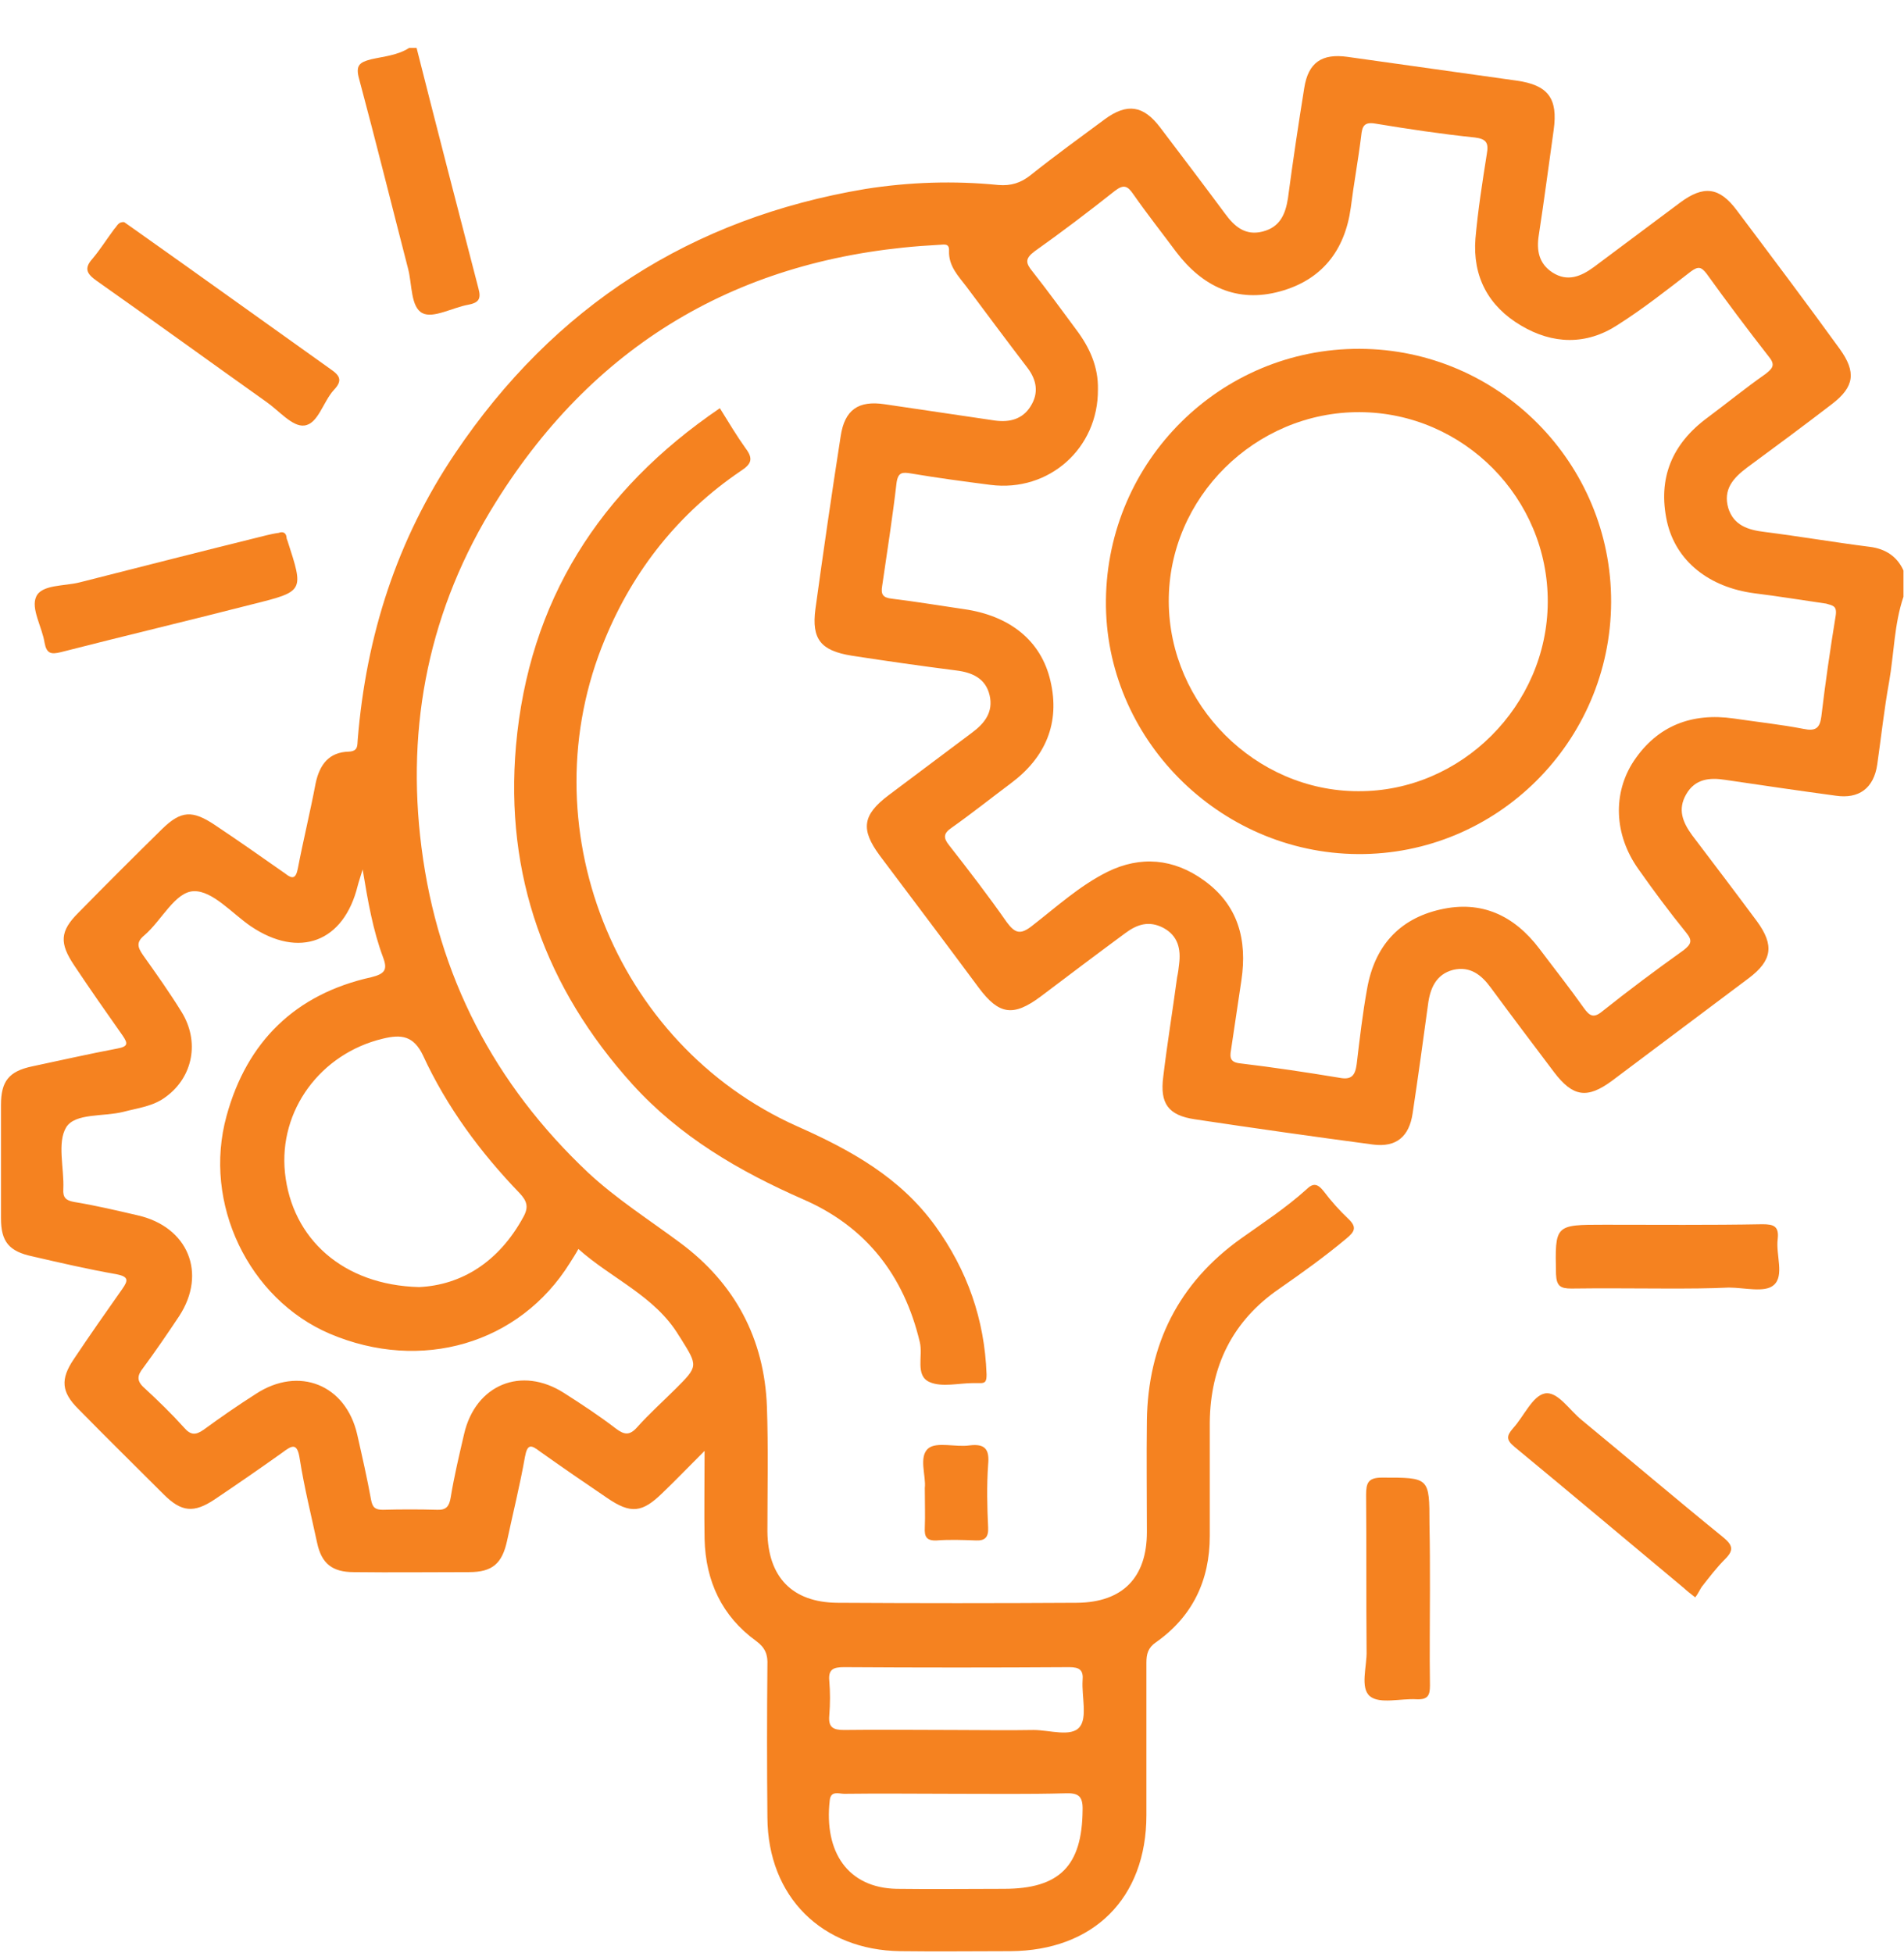 <?xml version="1.0" encoding="UTF-8"?>
<svg xmlns="http://www.w3.org/2000/svg" width="39" height="40" viewBox="0 0 39 40" fill="none">
  <g clip-path="url(#clip0_859_18100)">
    <path d="M8.533 0.981C8.948 2.623 9.374 4.265 9.8 5.907C9.861 6.13 9.8 6.201 9.587 6.242C9.263 6.302 8.877 6.525 8.654 6.414C8.411 6.292 8.442 5.826 8.361 5.512C8.026 4.215 7.702 2.907 7.357 1.62C7.276 1.336 7.367 1.275 7.6 1.215C7.864 1.154 8.148 1.133 8.381 0.981C8.431 0.981 8.482 0.981 8.533 0.981Z" fill="#F58220"></path>
    <path d="M14.745 8.36C14.928 8.654 15.09 8.927 15.272 9.181C15.434 9.394 15.394 9.505 15.171 9.647C13.904 10.508 12.982 11.664 12.394 13.083C10.803 16.884 12.566 21.384 16.326 23.066C17.421 23.552 18.434 24.11 19.154 25.103C19.813 26.015 20.167 27.019 20.208 28.144C20.208 28.275 20.198 28.336 20.056 28.326C20.015 28.326 19.975 28.326 19.944 28.326C19.64 28.326 19.296 28.417 19.042 28.306C18.738 28.174 18.911 27.769 18.84 27.485C18.515 26.117 17.735 25.123 16.458 24.566C15.14 23.988 13.924 23.279 12.951 22.204C11.178 20.238 10.336 17.927 10.569 15.272C10.833 12.313 12.272 10.042 14.745 8.36Z" fill="#F58220"></path>
    <path d="M2.543 4.549C2.604 4.59 2.675 4.64 2.745 4.691C4.093 5.644 5.431 6.607 6.769 7.559C6.962 7.691 7.023 7.792 6.84 7.985C6.617 8.228 6.516 8.684 6.232 8.715C5.989 8.745 5.715 8.411 5.452 8.228C4.296 7.407 3.151 6.576 1.985 5.755C1.783 5.613 1.712 5.502 1.894 5.299C2.056 5.107 2.188 4.894 2.34 4.691C2.401 4.63 2.421 4.539 2.543 4.549Z" fill="#F58220"></path>
    <path d="M5.707 10.914C5.788 10.883 5.859 10.904 5.869 11.005C5.869 11.025 5.879 11.056 5.889 11.076C6.224 12.11 6.234 12.11 5.18 12.373C3.873 12.708 2.555 13.022 1.248 13.356C1.045 13.407 0.954 13.387 0.913 13.164C0.862 12.839 0.629 12.464 0.741 12.221C0.852 11.968 1.318 12.008 1.633 11.927C2.91 11.603 4.177 11.279 5.454 10.964C5.535 10.944 5.626 10.924 5.707 10.914Z" fill="#F58220"></path>
    <path d="M34.723 32.715C34.612 32.624 34.551 32.583 34.5 32.532C33.345 31.57 32.19 30.596 31.024 29.634C30.852 29.492 30.852 29.411 30.994 29.249C31.216 29.005 31.389 28.59 31.642 28.539C31.906 28.488 32.149 28.884 32.402 29.086C33.375 29.887 34.328 30.698 35.301 31.488C35.483 31.64 35.524 31.742 35.342 31.924C35.159 32.107 35.007 32.309 34.855 32.502C34.804 32.583 34.774 32.654 34.723 32.715Z" fill="#F58220"></path>
    <path d="M29.29 32.542C29.29 33.201 29.28 33.86 29.29 34.519C29.29 34.721 29.249 34.812 29.016 34.802C28.692 34.782 28.266 34.904 28.063 34.742C27.851 34.569 28.003 34.123 27.992 33.809C27.982 32.745 27.992 31.681 27.982 30.616C27.982 30.373 28.023 30.262 28.307 30.262C29.28 30.262 29.28 30.252 29.28 31.214C29.29 31.66 29.29 32.106 29.29 32.542Z" fill="#F58220"></path>
    <path d="M34.163 26.39C33.504 26.39 32.845 26.38 32.187 26.39C31.963 26.39 31.883 26.34 31.872 26.096C31.852 25.083 31.842 25.083 32.866 25.083C33.94 25.083 35.024 25.093 36.099 25.073C36.332 25.073 36.443 25.113 36.413 25.377C36.372 25.701 36.555 26.127 36.332 26.319C36.149 26.482 35.734 26.37 35.41 26.37C35.004 26.39 34.578 26.39 34.163 26.39Z" fill="#F58220"></path>
    <path d="M18.943 30.475C18.973 30.231 18.811 29.836 19.014 29.664C19.186 29.522 19.571 29.643 19.855 29.603C20.18 29.562 20.271 29.684 20.24 29.998C20.21 30.424 20.22 30.86 20.24 31.285C20.25 31.478 20.18 31.559 19.987 31.549C19.723 31.539 19.45 31.529 19.186 31.549C18.973 31.559 18.933 31.468 18.943 31.285C18.953 31.042 18.943 30.789 18.943 30.475Z" fill="#F58220"></path>
    <path d="M38.29 11.198C37.57 11.107 36.861 10.985 36.141 10.894C35.807 10.853 35.513 10.762 35.401 10.407C35.29 10.022 35.503 9.789 35.786 9.576C36.364 9.151 36.952 8.715 37.52 8.279C37.986 7.924 38.026 7.62 37.682 7.144C36.992 6.191 36.283 5.249 35.574 4.306C35.219 3.83 34.895 3.789 34.408 4.154C33.82 4.59 33.232 5.036 32.645 5.471C32.381 5.664 32.107 5.776 31.803 5.583C31.52 5.401 31.469 5.127 31.52 4.813C31.631 4.093 31.722 3.384 31.824 2.664C31.915 2.015 31.712 1.742 31.064 1.651C29.908 1.488 28.753 1.326 27.597 1.164C27.08 1.093 26.797 1.276 26.715 1.803C26.594 2.553 26.482 3.303 26.381 4.063C26.33 4.387 26.219 4.651 25.864 4.742C25.509 4.833 25.286 4.64 25.094 4.377C24.658 3.789 24.212 3.201 23.766 2.613C23.422 2.157 23.087 2.107 22.631 2.441C22.124 2.816 21.607 3.191 21.111 3.586C20.908 3.749 20.705 3.809 20.452 3.789C19.54 3.698 18.628 3.728 17.726 3.87C14.158 4.468 11.351 6.272 9.324 9.282C8.128 11.056 7.499 13.022 7.327 15.151C7.317 15.272 7.337 15.384 7.145 15.394C6.739 15.404 6.547 15.657 6.465 16.043C6.354 16.63 6.212 17.208 6.101 17.786C6.06 17.998 5.989 18.009 5.837 17.887C5.361 17.553 4.884 17.218 4.398 16.894C3.942 16.59 3.709 16.6 3.324 16.975C2.746 17.543 2.168 18.12 1.601 18.698C1.226 19.073 1.215 19.316 1.52 19.772C1.844 20.259 2.178 20.735 2.513 21.211C2.624 21.373 2.624 21.434 2.401 21.475C1.813 21.586 1.236 21.718 0.658 21.84C0.182 21.941 0.02 22.144 0.02 22.63C0.02 23.401 0.02 24.181 0.02 24.951C0.02 25.428 0.182 25.63 0.668 25.732C1.236 25.863 1.803 25.995 2.381 26.096C2.645 26.147 2.624 26.228 2.503 26.401C2.168 26.877 1.834 27.353 1.509 27.84C1.236 28.245 1.256 28.509 1.601 28.853C2.178 29.441 2.766 30.019 3.354 30.607C3.719 30.971 3.972 30.992 4.398 30.708C4.864 30.394 5.32 30.08 5.776 29.755C5.979 29.603 6.09 29.532 6.141 29.887C6.232 30.465 6.374 31.032 6.496 31.6C6.587 32.026 6.81 32.198 7.246 32.198C8.036 32.208 8.817 32.198 9.607 32.198C10.084 32.198 10.286 32.026 10.388 31.549C10.509 30.982 10.651 30.414 10.753 29.836C10.803 29.563 10.884 29.593 11.057 29.725C11.513 30.049 11.969 30.363 12.435 30.678C12.922 31.012 13.155 30.982 13.57 30.576C13.844 30.313 14.107 30.039 14.432 29.715C14.432 30.384 14.422 30.951 14.432 31.519C14.452 32.38 14.786 33.1 15.486 33.607C15.678 33.748 15.729 33.89 15.719 34.103C15.709 35.147 15.709 36.181 15.719 37.225C15.729 38.846 16.834 39.941 18.445 39.961C19.195 39.971 19.945 39.961 20.695 39.961C22.398 39.951 23.482 38.877 23.482 37.174C23.482 36.13 23.482 35.096 23.482 34.053C23.482 33.88 23.513 33.748 23.675 33.637C24.425 33.11 24.78 32.37 24.78 31.458C24.78 30.688 24.78 29.907 24.78 29.137C24.79 27.982 25.246 27.049 26.209 26.39C26.675 26.066 27.141 25.732 27.577 25.367C27.749 25.225 27.8 25.134 27.617 24.961C27.435 24.789 27.263 24.596 27.111 24.394C26.989 24.242 26.898 24.221 26.756 24.363C26.34 24.738 25.874 25.043 25.418 25.367C24.141 26.279 23.513 27.536 23.492 29.096C23.482 29.857 23.492 30.617 23.492 31.377C23.492 32.309 22.996 32.816 22.064 32.826C20.422 32.836 18.79 32.836 17.148 32.826C16.226 32.816 15.729 32.299 15.719 31.367C15.719 30.515 15.739 29.664 15.709 28.813C15.658 27.414 15.05 26.279 13.925 25.448C13.297 24.982 12.628 24.556 12.05 24.019C10.124 22.205 8.969 19.985 8.634 17.36C8.31 14.836 8.797 12.455 10.155 10.286C12.242 6.941 15.303 5.218 19.226 5.015C19.317 5.015 19.449 4.965 19.439 5.137C19.428 5.451 19.631 5.654 19.793 5.867C20.209 6.424 20.624 6.982 21.05 7.539C21.232 7.782 21.283 8.046 21.111 8.319C20.949 8.583 20.685 8.654 20.381 8.613C19.631 8.502 18.881 8.39 18.121 8.279C17.584 8.198 17.3 8.39 17.219 8.938C17.036 10.113 16.864 11.299 16.702 12.475C16.621 13.093 16.814 13.326 17.442 13.428C18.161 13.539 18.871 13.64 19.59 13.732C19.915 13.772 20.189 13.894 20.27 14.238C20.351 14.583 20.168 14.816 19.905 15.009C19.337 15.434 18.77 15.86 18.202 16.286C17.665 16.691 17.624 16.985 18.02 17.522C18.699 18.424 19.378 19.326 20.047 20.228C20.462 20.786 20.756 20.826 21.314 20.411C21.891 19.975 22.469 19.539 23.047 19.113C23.29 18.931 23.533 18.85 23.827 19.002C24.131 19.164 24.192 19.438 24.151 19.752C24.141 19.843 24.131 19.924 24.111 20.015C24.02 20.695 23.908 21.373 23.827 22.053C23.756 22.6 23.928 22.843 24.476 22.924C25.692 23.107 26.908 23.279 28.124 23.441C28.601 23.502 28.864 23.279 28.935 22.803C29.047 22.063 29.148 21.323 29.249 20.583C29.29 20.248 29.411 19.955 29.766 19.863C30.111 19.782 30.344 19.965 30.536 20.228C30.962 20.806 31.398 21.384 31.834 21.961C32.219 22.468 32.513 22.509 33.02 22.134C33.952 21.434 34.884 20.735 35.817 20.036C36.303 19.671 36.344 19.357 35.989 18.87C35.553 18.282 35.107 17.695 34.661 17.107C34.469 16.843 34.357 16.58 34.54 16.265C34.722 15.951 35.016 15.921 35.34 15.972C36.09 16.083 36.851 16.195 37.601 16.296C38.077 16.367 38.381 16.144 38.452 15.657C38.533 15.09 38.594 14.522 38.695 13.965C38.797 13.387 38.797 12.789 38.989 12.222C38.989 12.039 38.989 11.867 38.989 11.684C38.867 11.411 38.634 11.238 38.29 11.198ZM17.29 34.144C18.83 34.154 20.361 34.154 21.901 34.144C22.114 34.144 22.195 34.205 22.175 34.417C22.155 34.742 22.276 35.178 22.114 35.37C21.942 35.583 21.496 35.431 21.172 35.431C20.634 35.441 20.107 35.431 19.57 35.431C18.81 35.431 18.05 35.421 17.29 35.431C17.067 35.431 16.965 35.38 16.986 35.137C17.006 34.894 17.006 34.651 16.986 34.417C16.965 34.184 17.077 34.144 17.29 34.144ZM16.996 36.87C17.016 36.667 17.189 36.738 17.29 36.738C18.05 36.728 18.81 36.738 19.57 36.738C20.32 36.738 21.06 36.748 21.81 36.728C22.074 36.718 22.185 36.769 22.175 37.073C22.165 38.208 21.709 38.684 20.564 38.684C19.834 38.684 19.094 38.694 18.364 38.684C17.371 38.664 16.874 37.934 16.996 36.87ZM11.675 25.863C11.726 25.782 11.786 25.691 11.847 25.58C12.526 26.188 13.418 26.543 13.905 27.353C13.915 27.373 13.935 27.394 13.945 27.414C14.3 27.982 14.3 27.982 13.834 28.448C13.57 28.711 13.297 28.955 13.053 29.228C12.901 29.401 12.79 29.39 12.617 29.259C12.273 28.995 11.918 28.762 11.553 28.529C10.682 27.971 9.739 28.357 9.506 29.37C9.405 29.806 9.303 30.232 9.232 30.667C9.202 30.85 9.141 30.931 8.949 30.921C8.584 30.911 8.209 30.911 7.844 30.921C7.692 30.921 7.631 30.88 7.601 30.718C7.52 30.272 7.418 29.826 7.317 29.38C7.084 28.357 6.121 27.971 5.239 28.549C4.874 28.782 4.52 29.026 4.175 29.279C4.003 29.401 3.901 29.39 3.77 29.238C3.516 28.955 3.243 28.691 2.959 28.428C2.797 28.286 2.807 28.174 2.928 28.022C3.182 27.678 3.425 27.323 3.668 26.958C4.246 26.076 3.851 25.123 2.817 24.89C2.381 24.789 1.955 24.688 1.52 24.617C1.347 24.586 1.286 24.526 1.297 24.353C1.317 23.928 1.165 23.401 1.357 23.086C1.54 22.793 2.118 22.873 2.523 22.772C2.827 22.691 3.141 22.661 3.405 22.458C3.952 22.053 4.094 21.333 3.719 20.725C3.476 20.33 3.202 19.945 2.928 19.559C2.817 19.397 2.786 19.296 2.959 19.154C3.313 18.85 3.587 18.262 3.972 18.252C4.357 18.242 4.753 18.708 5.138 18.971C6.131 19.64 7.043 19.296 7.327 18.14C7.347 18.059 7.378 17.978 7.428 17.806C7.54 18.485 7.641 19.053 7.844 19.6C7.945 19.863 7.884 19.945 7.601 20.015C6.05 20.36 5.057 21.333 4.641 22.853C4.145 24.647 5.097 26.603 6.749 27.313C8.624 28.113 10.641 27.526 11.675 25.863ZM8.665 21.617C9.151 22.671 9.84 23.603 10.641 24.434C10.793 24.596 10.834 24.718 10.722 24.921C10.216 25.853 9.445 26.32 8.584 26.36C7.023 26.32 5.979 25.367 5.837 24.019C5.705 22.742 6.567 21.576 7.844 21.272C8.219 21.181 8.472 21.211 8.665 21.617ZM37.601 12.607C37.489 13.296 37.388 13.985 37.307 14.674C37.276 14.918 37.185 14.978 36.942 14.928C36.465 14.836 35.989 14.786 35.513 14.715C34.661 14.593 33.952 14.857 33.465 15.586C33.03 16.245 33.06 17.096 33.557 17.796C33.871 18.242 34.195 18.678 34.54 19.103C34.672 19.265 34.641 19.336 34.489 19.458C33.922 19.863 33.364 20.279 32.817 20.715C32.634 20.867 32.553 20.796 32.442 20.644C32.148 20.228 31.834 19.833 31.53 19.428C31.013 18.748 30.344 18.434 29.503 18.627C28.651 18.82 28.155 19.387 28.003 20.248C27.911 20.755 27.851 21.272 27.79 21.789C27.759 22.022 27.689 22.123 27.435 22.073C26.756 21.961 26.087 21.86 25.408 21.779C25.205 21.759 25.185 21.668 25.215 21.505C25.286 21.029 25.357 20.553 25.428 20.076C25.55 19.255 25.367 18.536 24.658 18.029C24.04 17.583 23.361 17.522 22.682 17.857C22.114 18.14 21.638 18.576 21.141 18.961C20.908 19.144 20.797 19.123 20.624 18.89C20.249 18.353 19.844 17.826 19.439 17.309C19.317 17.157 19.327 17.066 19.489 16.955C19.905 16.661 20.3 16.346 20.705 16.043C21.415 15.515 21.719 14.806 21.516 13.944C21.324 13.113 20.675 12.607 19.742 12.475C19.256 12.404 18.77 12.323 18.273 12.262C18.08 12.242 18.04 12.171 18.07 11.998C18.172 11.299 18.283 10.59 18.364 9.89C18.395 9.667 18.486 9.667 18.668 9.698C19.205 9.789 19.742 9.86 20.29 9.931C21.486 10.083 22.499 9.181 22.489 7.975C22.499 7.509 22.317 7.113 22.043 6.749C21.749 6.353 21.455 5.948 21.151 5.563C21.009 5.39 20.989 5.299 21.192 5.147C21.749 4.752 22.297 4.336 22.834 3.911C23.016 3.769 23.097 3.809 23.209 3.971C23.492 4.377 23.797 4.762 24.09 5.157C24.628 5.867 25.337 6.211 26.219 5.968C27.07 5.735 27.547 5.137 27.668 4.255C27.729 3.769 27.82 3.282 27.881 2.786C27.901 2.583 27.942 2.492 28.175 2.532C28.854 2.644 29.523 2.745 30.212 2.816C30.445 2.846 30.496 2.928 30.455 3.151C30.364 3.728 30.273 4.306 30.222 4.884C30.161 5.664 30.486 6.272 31.155 6.667C31.803 7.053 32.492 7.073 33.131 6.657C33.658 6.323 34.145 5.938 34.631 5.563C34.783 5.451 34.844 5.461 34.955 5.603C35.371 6.181 35.797 6.749 36.232 7.306C36.374 7.478 36.303 7.549 36.161 7.661C35.756 7.944 35.371 8.259 34.976 8.553C34.246 9.09 33.952 9.799 34.145 10.681C34.327 11.492 35.006 12.029 35.938 12.151C36.425 12.211 36.922 12.293 37.408 12.363C37.54 12.404 37.631 12.404 37.601 12.607Z" fill="#F58220"></path>
    <path d="M27.852 7.144C25.004 7.133 22.683 9.434 22.653 12.292C22.622 15.11 24.963 17.471 27.811 17.492C30.659 17.512 32.99 15.191 33.001 12.333C33.011 9.485 30.7 7.154 27.852 7.144ZM27.822 16.204C25.713 16.204 23.95 14.431 23.94 12.323C23.93 10.194 25.713 8.431 27.852 8.441C29.98 8.451 31.713 10.204 31.703 12.333C31.693 14.451 29.93 16.215 27.822 16.204Z" fill="#F58220"></path>
  </g>
  <defs>
    <clipPath id="clip0_859_18100">
      <rect width="39" height="39" fill="white" transform="translate(0 0.981)"></rect>
    </clipPath>
  </defs>
</svg>
